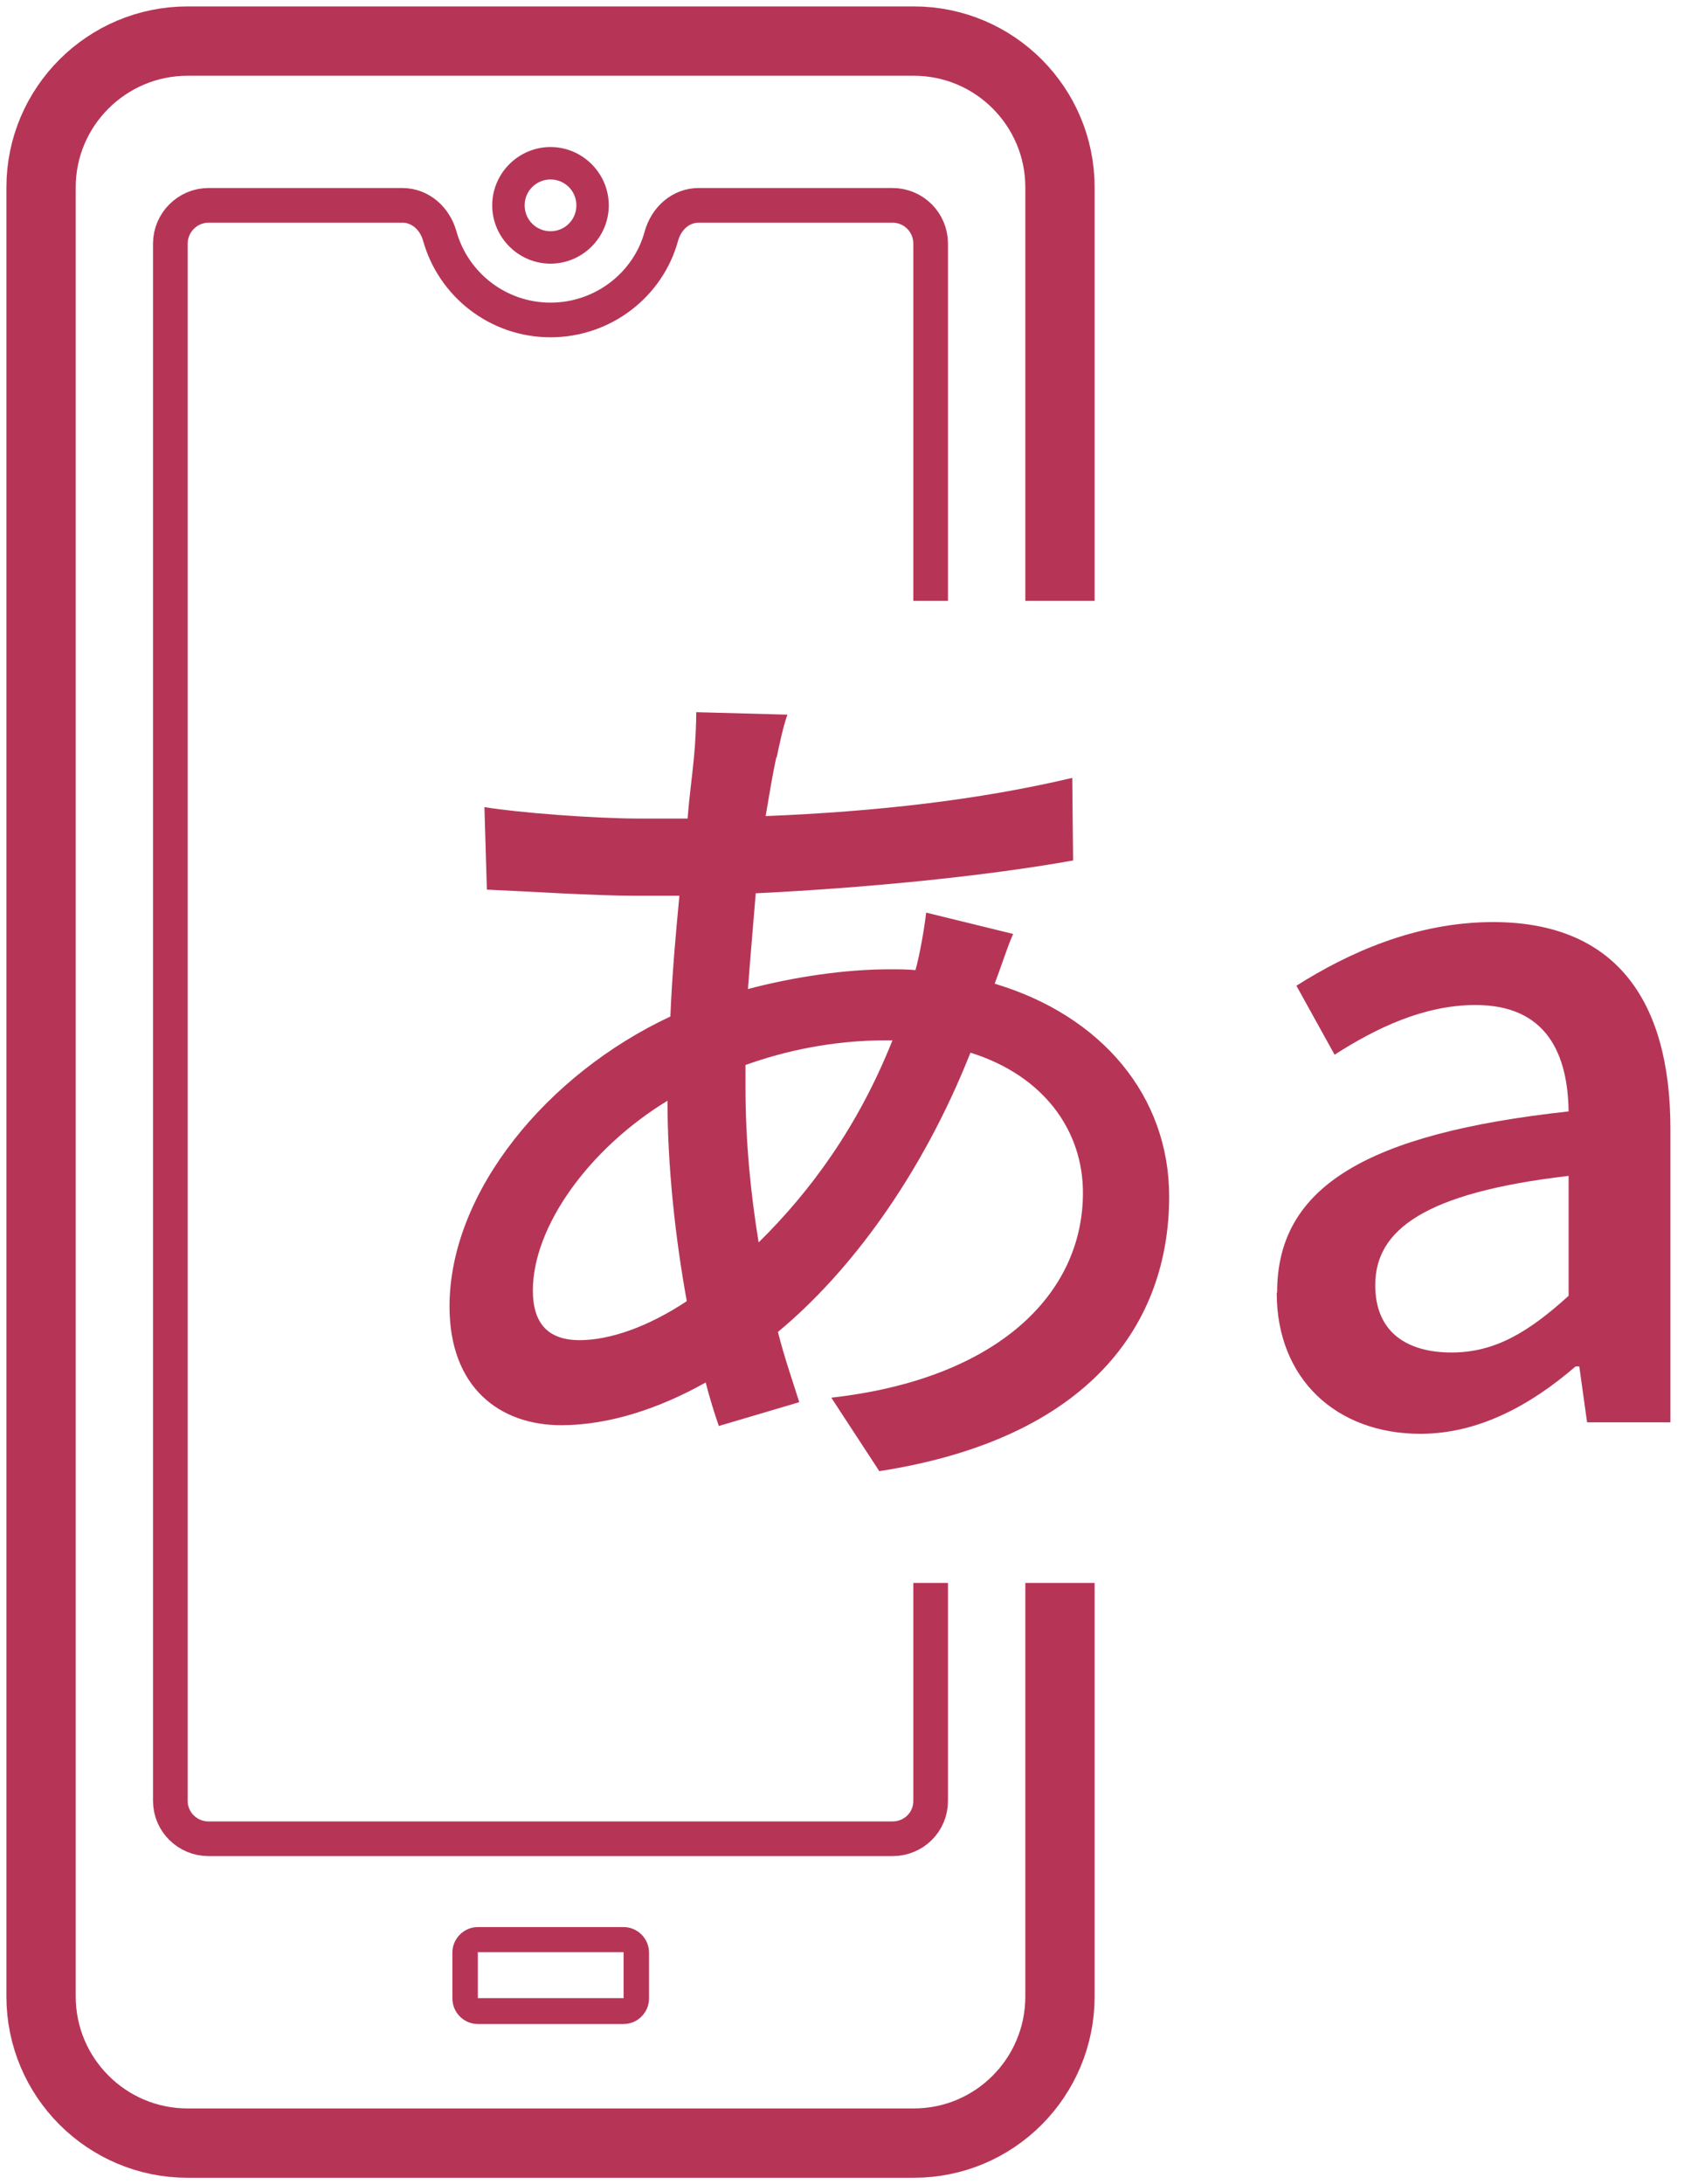 <svg width="49" height="63" viewBox="0 0 49 63" fill="none" xmlns="http://www.w3.org/2000/svg">
<g clip-path="url(#clip0_2015_834)">
<path d="M22.402 21.845C22.295 22.331 22.2 22.923 22.094 23.539C25.292 23.409 28.23 23.077 30.943 22.437L30.967 24.819C28.384 25.281 24.961 25.612 21.809 25.766C21.738 26.631 21.655 27.579 21.584 28.527C22.935 28.171 24.404 27.958 25.671 27.958C25.932 27.958 26.181 27.958 26.418 27.982C26.548 27.52 26.678 26.75 26.726 26.323L29.237 26.939C29.083 27.271 28.882 27.911 28.704 28.373C31.796 29.297 33.739 31.619 33.739 34.509C33.739 38.17 31.464 41.487 25.375 42.434L23.989 40.314C28.752 39.781 31.251 37.352 31.251 34.403C31.251 32.614 30.126 31.026 28.005 30.363C26.596 33.917 24.522 36.701 22.449 38.418C22.627 39.129 22.864 39.804 23.065 40.444L20.743 41.131C20.613 40.752 20.483 40.338 20.364 39.876C19.037 40.622 17.58 41.108 16.194 41.108C14.429 41.108 12.972 40.03 12.972 37.684C12.972 34.379 15.791 30.979 19.345 29.32C19.393 28.148 19.499 26.939 19.606 25.837H18.35C17.154 25.837 15.152 25.707 14.05 25.66L13.979 23.279C14.879 23.433 17.13 23.61 18.433 23.61H19.843C19.89 22.971 19.973 22.414 20.021 21.892C20.068 21.43 20.092 20.897 20.092 20.542L22.722 20.613C22.591 20.992 22.497 21.454 22.414 21.845H22.402ZM16.727 38.655C17.592 38.655 18.694 38.276 19.819 37.53C19.488 35.717 19.262 33.644 19.262 31.749C16.988 33.135 15.377 35.386 15.377 37.222C15.377 38.17 15.815 38.655 16.727 38.655ZM21.892 35.836C23.373 34.379 24.759 32.507 25.754 30.007H25.577C24.013 30.007 22.639 30.315 21.513 30.718V31.334C21.513 32.969 21.667 34.45 21.892 35.836Z" fill="#B63557"/>
<path d="M36.855 37.269C36.855 34.248 39.413 32.696 45.266 32.057C45.242 30.422 44.65 28.988 42.577 28.988C41.096 28.988 39.71 29.652 38.513 30.422L37.411 28.432C38.868 27.508 40.835 26.596 43.086 26.596C46.593 26.596 48.204 28.823 48.204 32.554V41.025H45.799L45.574 39.413H45.467C44.188 40.515 42.683 41.356 40.989 41.356C38.56 41.356 36.843 39.769 36.843 37.293L36.855 37.269ZM45.266 37.376V33.917C41.096 34.402 39.686 35.48 39.686 37.068C39.686 38.454 40.634 39.011 41.889 39.011C43.145 39.011 44.117 38.418 45.266 37.376Z" fill="#B63557"/>
<path d="M30.588 45.657V57.586C30.588 59.92 28.704 61.815 26.37 61.815H5.414C3.08 61.815 1.185 59.92 1.185 57.586V5.402C1.185 3.08 3.08 1.185 5.414 1.185H26.37C28.704 1.185 30.588 3.08 30.588 5.402V17.331" stroke="#B63557" stroke-width="2" stroke-miterlimit="10"/>
<path d="M26.856 45.657V51.947C26.856 52.551 26.37 53.037 25.755 53.037H6.018C5.414 53.037 4.916 52.551 4.916 51.947V7.025C4.916 6.421 5.414 5.923 6.018 5.923H11.61C12.131 5.923 12.546 6.302 12.688 6.8C13.079 8.21 14.37 9.229 15.886 9.229C17.403 9.229 18.706 8.21 19.085 6.812C19.227 6.302 19.642 5.923 20.163 5.923H25.755C26.37 5.923 26.856 6.421 26.856 7.025V17.332" stroke="#B63557" stroke-miterlimit="10"/>
<path d="M15.886 5.177C16.301 5.177 16.633 5.509 16.633 5.923C16.633 6.338 16.301 6.67 15.886 6.67C15.472 6.67 15.14 6.338 15.14 5.923C15.14 5.509 15.472 5.177 15.886 5.177ZM15.886 4.241C14.962 4.241 14.204 4.999 14.204 5.923C14.204 6.847 14.962 7.605 15.886 7.605C16.81 7.605 17.568 6.847 17.568 5.923C17.568 4.999 16.81 4.241 15.886 4.241Z" fill="#B63557"/>
<path d="M17.995 56.307V57.633H13.789V56.307H17.995ZM17.995 55.584H13.789C13.387 55.584 13.055 55.916 13.055 56.319V57.645C13.055 58.048 13.387 58.38 13.789 58.38H17.995C18.398 58.38 18.729 58.048 18.729 57.645V56.319C18.729 55.916 18.398 55.584 17.995 55.584Z" fill="#B63557"/>
</g>
<defs>
<clipPath id="clip0_2015_834">
<rect width="48.204" height="63" fill="white"/>
</clipPath>
</defs>
</svg>
